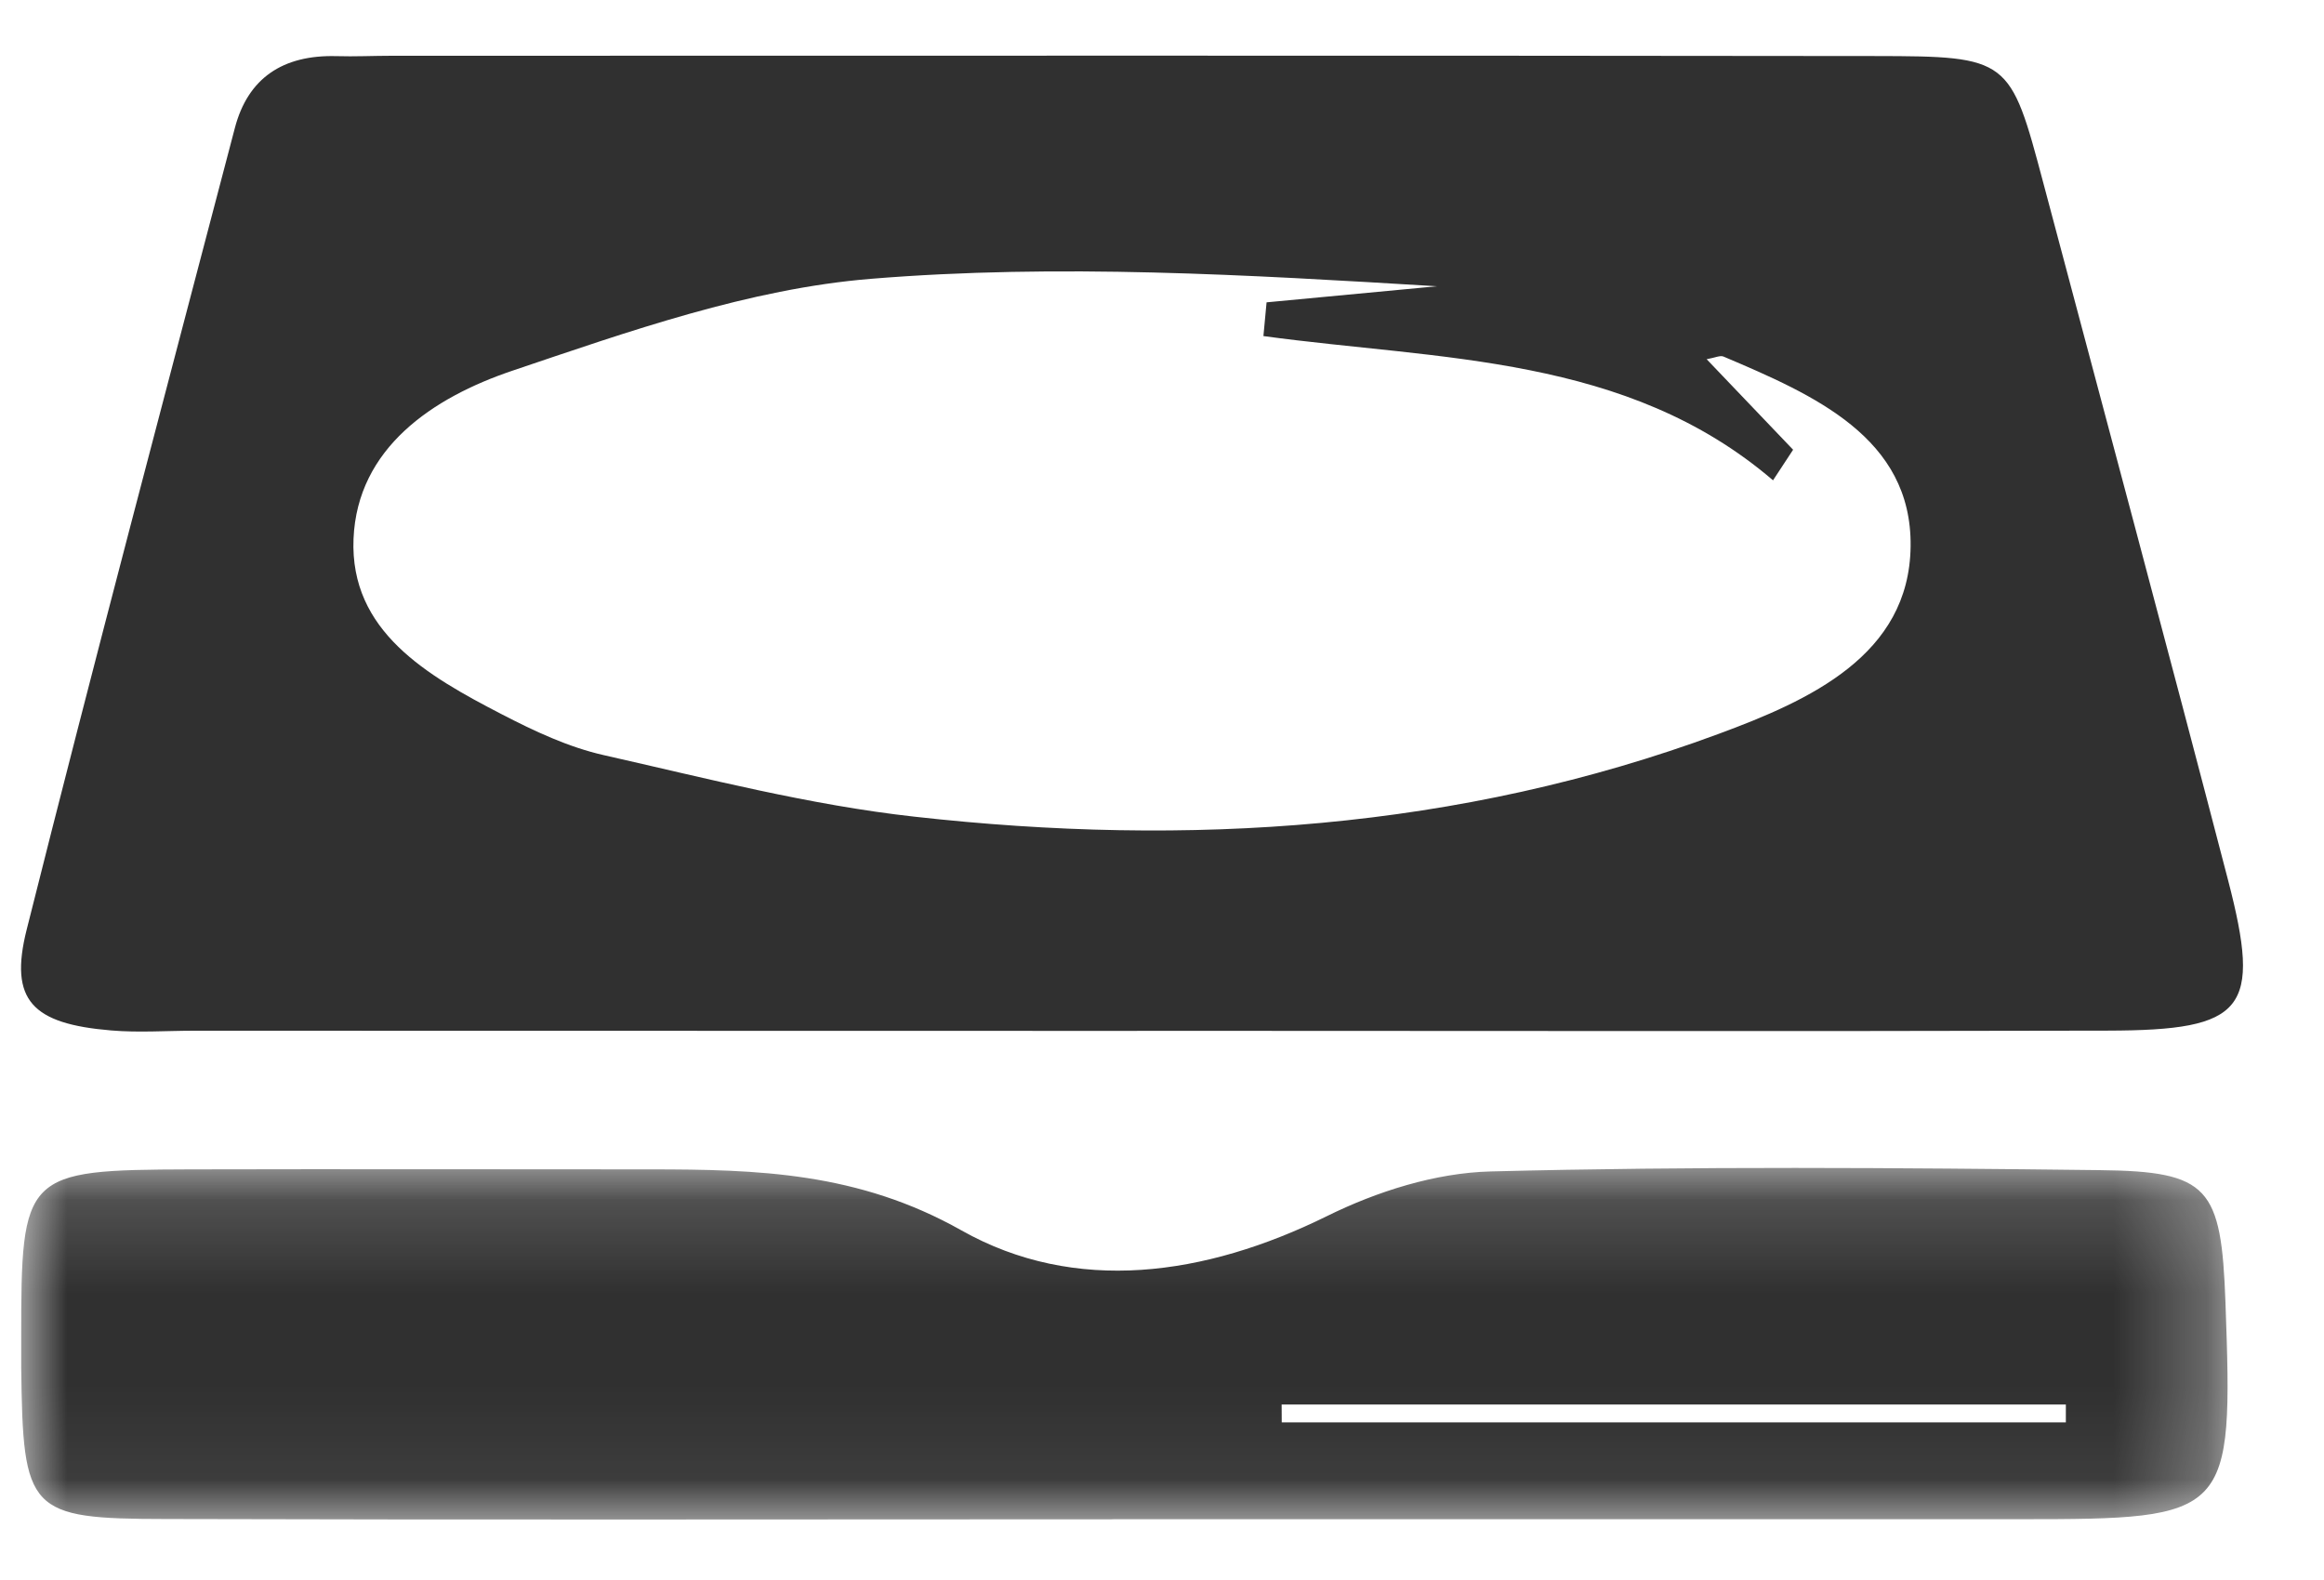 <svg xmlns="http://www.w3.org/2000/svg" xmlns:xlink="http://www.w3.org/1999/xlink" width="25" height="17" viewBox="0 0 25 17">
    <defs>
        <path id="a" d="M0 .155h23.736v3.783H0z"/>
    </defs>
    <g fill="none" fill-rule="evenodd">
        <path fill="#303030" d="M18.359 3.865l.93.974-.216.329c-1.575-1.35-3.577-1.292-5.482-1.552l.034-.363 1.833-.173c-2.037-.123-4.076-.245-6.09-.08-1.309.107-2.604.566-3.86.99-.851.288-1.664.829-1.705 1.807-.041.996.794 1.474 1.596 1.889.348.18.715.353 1.096.439 1.107.25 2.215.537 3.341.662 2.945.33 5.858.144 8.65-.89.978-.361 2.053-.846 2.067-2.018.015-1.17-1.041-1.63-2.014-2.043-.036-.014-.09.013-.18.029m-6.127 7.227L2.09 11.09c-.299 0-.6.022-.895-.003-.847-.071-1.1-.322-.908-1.085.723-2.88 1.486-5.75 2.239-8.623.14-.538.516-.79 1.092-.775C3.817.61 4.016.6 4.214.6c5.32 0 10.64-.004 15.96.003 1.44.002 1.45.024 1.806 1.363.664 2.5 1.336 4.997 1.987 7.5.364 1.399.186 1.62-1.294 1.623-3.48.009-6.96.002-10.441.002"/>
        <g transform="translate(.227 12.412)">
            <mask id="b" fill="#fff">
                <use xlink:href="#a"/>
            </mask>
            <path fill="#303030" d="M13.56 2.7l.001.192h8.435V2.7H13.56zm-1.81 1.235c-3.398 0-6.795.007-10.193-.003C.077 3.93.02 3.854.001 2.302v-.303C0 .207.028.176 1.816.17c1.65-.004 3.3 0 4.95 0C7.921.17 9.005.2 10.115.826c1.224.691 2.621.493 3.93-.152.542-.268 1.17-.467 1.765-.482 2.182-.056 4.367-.04 6.55-.014 1.177.013 1.308.184 1.353 1.422.083 2.304.055 2.334-2.21 2.334H11.75z" mask="url(#b)"/>
        </g>
    </g>
</svg>
